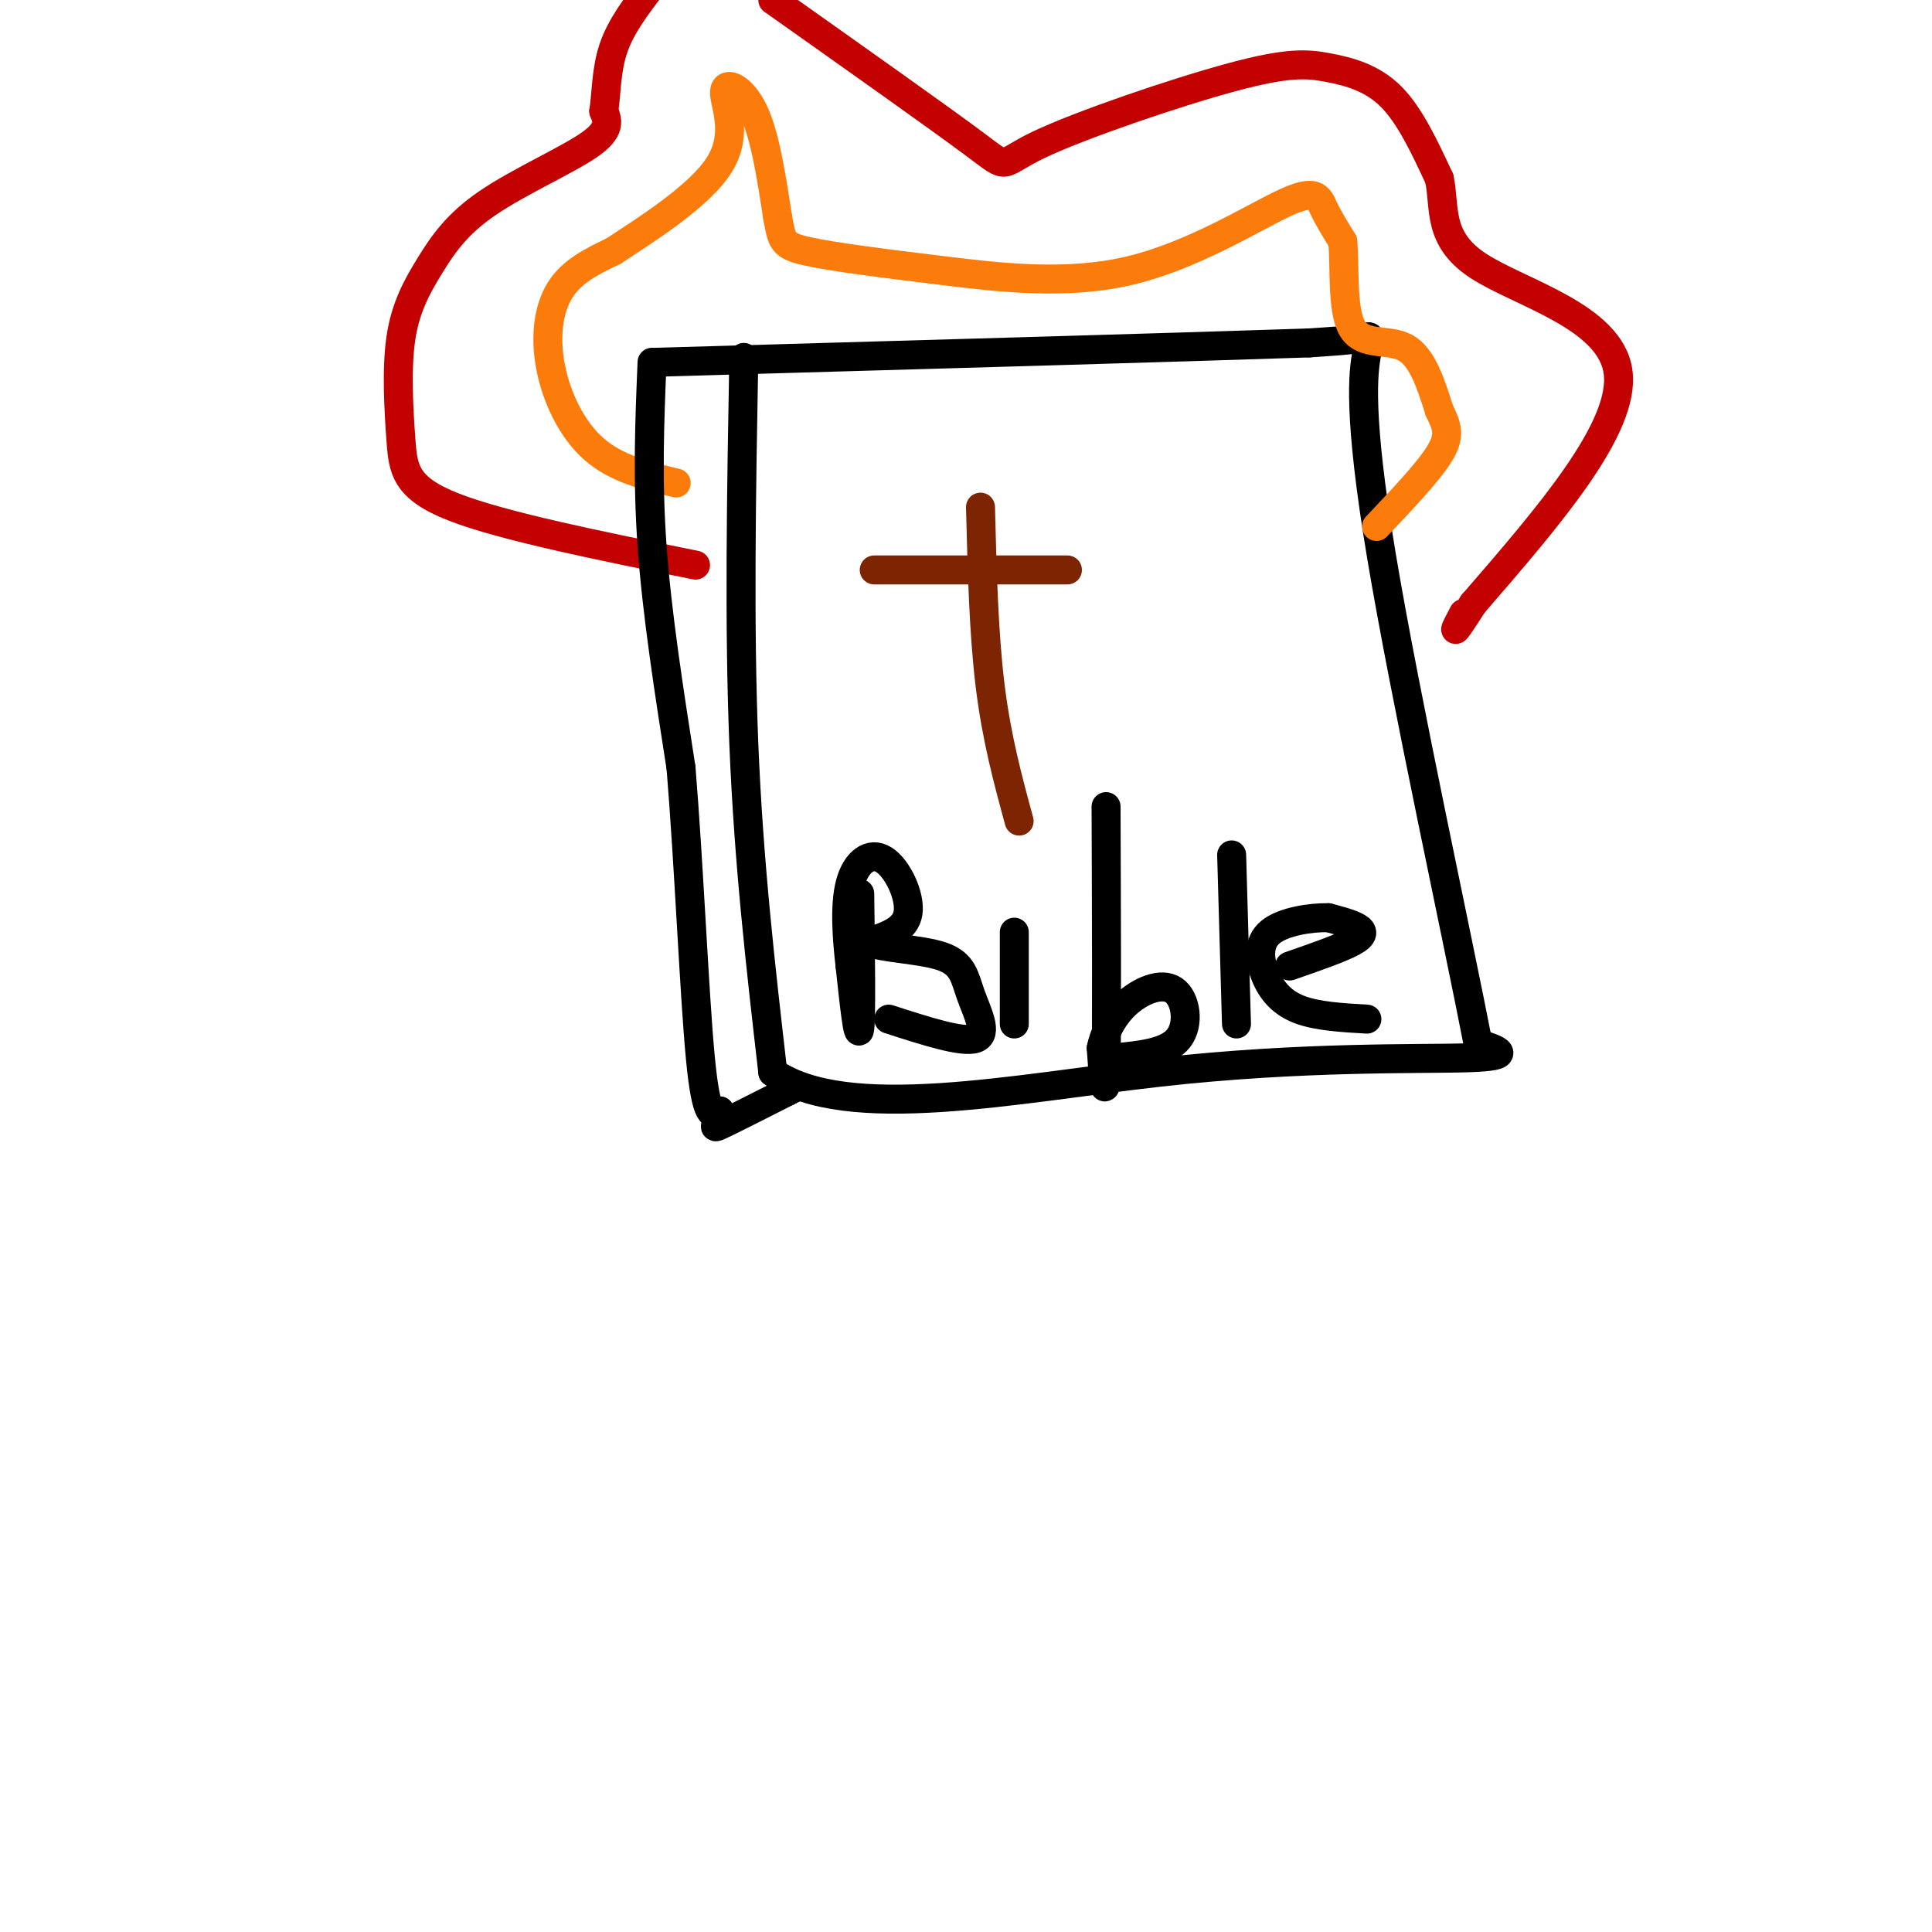 <svg viewBox='0 0 400 400' version='1.1' xmlns='http://www.w3.org/2000/svg' xmlns:xlink='http://www.w3.org/1999/xlink'><g fill='none' stroke='rgb(0,0,0)' stroke-width='6' stroke-linecap='round' stroke-linejoin='round'><path d='M154,74c-0.500,27.667 -1.000,55.333 0,80c1.000,24.667 3.500,46.333 6,68'/><path d='M160,222c15.238,10.667 50.333,3.333 80,0c29.667,-3.333 53.905,-2.667 64,-3c10.095,-0.333 6.048,-1.667 2,-3'/><path d='M306,216c-4.019,-20.844 -15.067,-71.453 -20,-101c-4.933,-29.547 -3.751,-38.032 -3,-42c0.751,-3.968 1.072,-3.419 -1,-3c-2.072,0.419 -6.536,0.710 -11,1'/><path d='M271,71c-24.333,0.833 -79.667,2.417 -135,4'/></g>
<g fill='none' stroke='rgb(125,37,2)' stroke-width='6' stroke-linecap='round' stroke-linejoin='round'><path d='M203,105c0.333,13.083 0.667,26.167 2,37c1.333,10.833 3.667,19.417 6,28'/><path d='M181,118c0.000,0.000 40.000,0.000 40,0'/></g>
<g fill='none' stroke='rgb(195,1,1)' stroke-width='6' stroke-linecap='round' stroke-linejoin='round'><path d='M144,117c-19.921,-4.024 -39.842,-8.048 -50,-12c-10.158,-3.952 -10.552,-7.833 -11,-14c-0.448,-6.167 -0.949,-14.619 0,-21c0.949,-6.381 3.347,-10.690 6,-15c2.653,-4.310 5.560,-8.622 12,-13c6.440,-4.378 16.411,-8.822 21,-12c4.589,-3.178 3.794,-5.089 3,-7'/><path d='M125,23c0.556,-3.400 0.444,-8.400 2,-13c1.556,-4.600 4.778,-8.800 8,-13'/><path d='M160,0c17.354,12.276 34.708,24.553 42,30c7.292,5.447 4.523,4.065 13,0c8.477,-4.065 28.200,-10.811 40,-14c11.800,-3.189 15.677,-2.820 20,-2c4.323,0.820 9.092,2.091 13,6c3.908,3.909 6.954,10.454 10,17'/><path d='M298,37c1.274,5.964 -0.542,12.375 8,18c8.542,5.625 27.440,10.464 29,22c1.560,11.536 -14.220,29.768 -30,48'/><path d='M305,125c-5.333,8.333 -3.667,5.167 -2,2'/></g>
<g fill='none' stroke='rgb(251,123,11)' stroke-width='6' stroke-linecap='round' stroke-linejoin='round'><path d='M140,100c-6.173,-1.464 -12.345,-2.929 -17,-7c-4.655,-4.071 -7.792,-10.750 -9,-17c-1.208,-6.250 -0.488,-12.071 2,-16c2.488,-3.929 6.744,-5.964 11,-8'/><path d='M127,52c6.703,-4.411 17.962,-11.440 22,-18c4.038,-6.560 0.856,-12.651 1,-15c0.144,-2.349 3.612,-0.957 6,4c2.388,4.957 3.694,13.478 5,22'/><path d='M161,45c0.936,4.807 0.777,5.823 6,7c5.223,1.177 15.828,2.514 28,4c12.172,1.486 25.912,3.120 39,0c13.088,-3.120 25.524,-10.994 32,-14c6.476,-3.006 6.993,-1.145 8,1c1.007,2.145 2.503,4.572 4,7'/><path d='M278,50c0.500,5.071 -0.250,14.250 2,18c2.250,3.750 7.500,2.071 11,4c3.500,1.929 5.250,7.464 7,13'/><path d='M298,85c1.667,3.356 2.333,5.244 0,9c-2.333,3.756 -7.667,9.378 -13,15'/></g>
<g fill='none' stroke='rgb(0,0,0)' stroke-width='6' stroke-linecap='round' stroke-linejoin='round'><path d='M135,75c-0.500,12.000 -1.000,24.000 0,38c1.000,14.000 3.500,30.000 6,46'/><path d='M141,159c1.644,20.000 2.756,47.000 4,60c1.244,13.000 2.622,12.000 4,11'/><path d='M149,230c0.000,2.689 -2.000,3.911 0,3c2.000,-0.911 8.000,-3.956 14,-7'/><path d='M163,226c2.333,-1.167 1.167,-0.583 0,0'/><path d='M178,185c0.167,12.750 0.333,25.500 0,28c-0.333,2.500 -1.167,-5.250 -2,-13'/><path d='M176,200c-0.628,-5.402 -1.199,-12.407 0,-17c1.199,-4.593 4.169,-6.775 7,-5c2.831,1.775 5.523,7.507 5,11c-0.523,3.493 -4.262,4.746 -8,6'/><path d='M180,195c1.869,1.279 10.542,1.477 15,3c4.458,1.523 4.700,4.372 6,8c1.300,3.628 3.657,8.037 1,9c-2.657,0.963 -10.329,-1.518 -18,-4'/><path d='M210,193c0.000,0.000 0.000,19.000 0,19'/><path d='M229,167c0.083,22.833 0.167,45.667 0,54c-0.167,8.333 -0.583,2.167 -1,-4'/><path d='M228,217c0.429,-2.329 2.002,-6.150 5,-9c2.998,-2.850 7.423,-4.729 10,-3c2.577,1.729 3.308,7.065 1,10c-2.308,2.935 -7.654,3.467 -13,4'/><path d='M255,177c0.000,0.000 1.000,35.000 1,35'/><path d='M267,200c5.244,-1.822 10.489,-3.644 13,-5c2.511,-1.356 2.289,-2.244 1,-3c-1.289,-0.756 -3.644,-1.378 -6,-2'/><path d='M275,190c-3.518,-0.070 -9.314,0.754 -12,3c-2.686,2.246 -2.262,5.912 -1,9c1.262,3.088 3.360,5.596 7,7c3.640,1.404 8.820,1.702 14,2'/></g>
</svg>